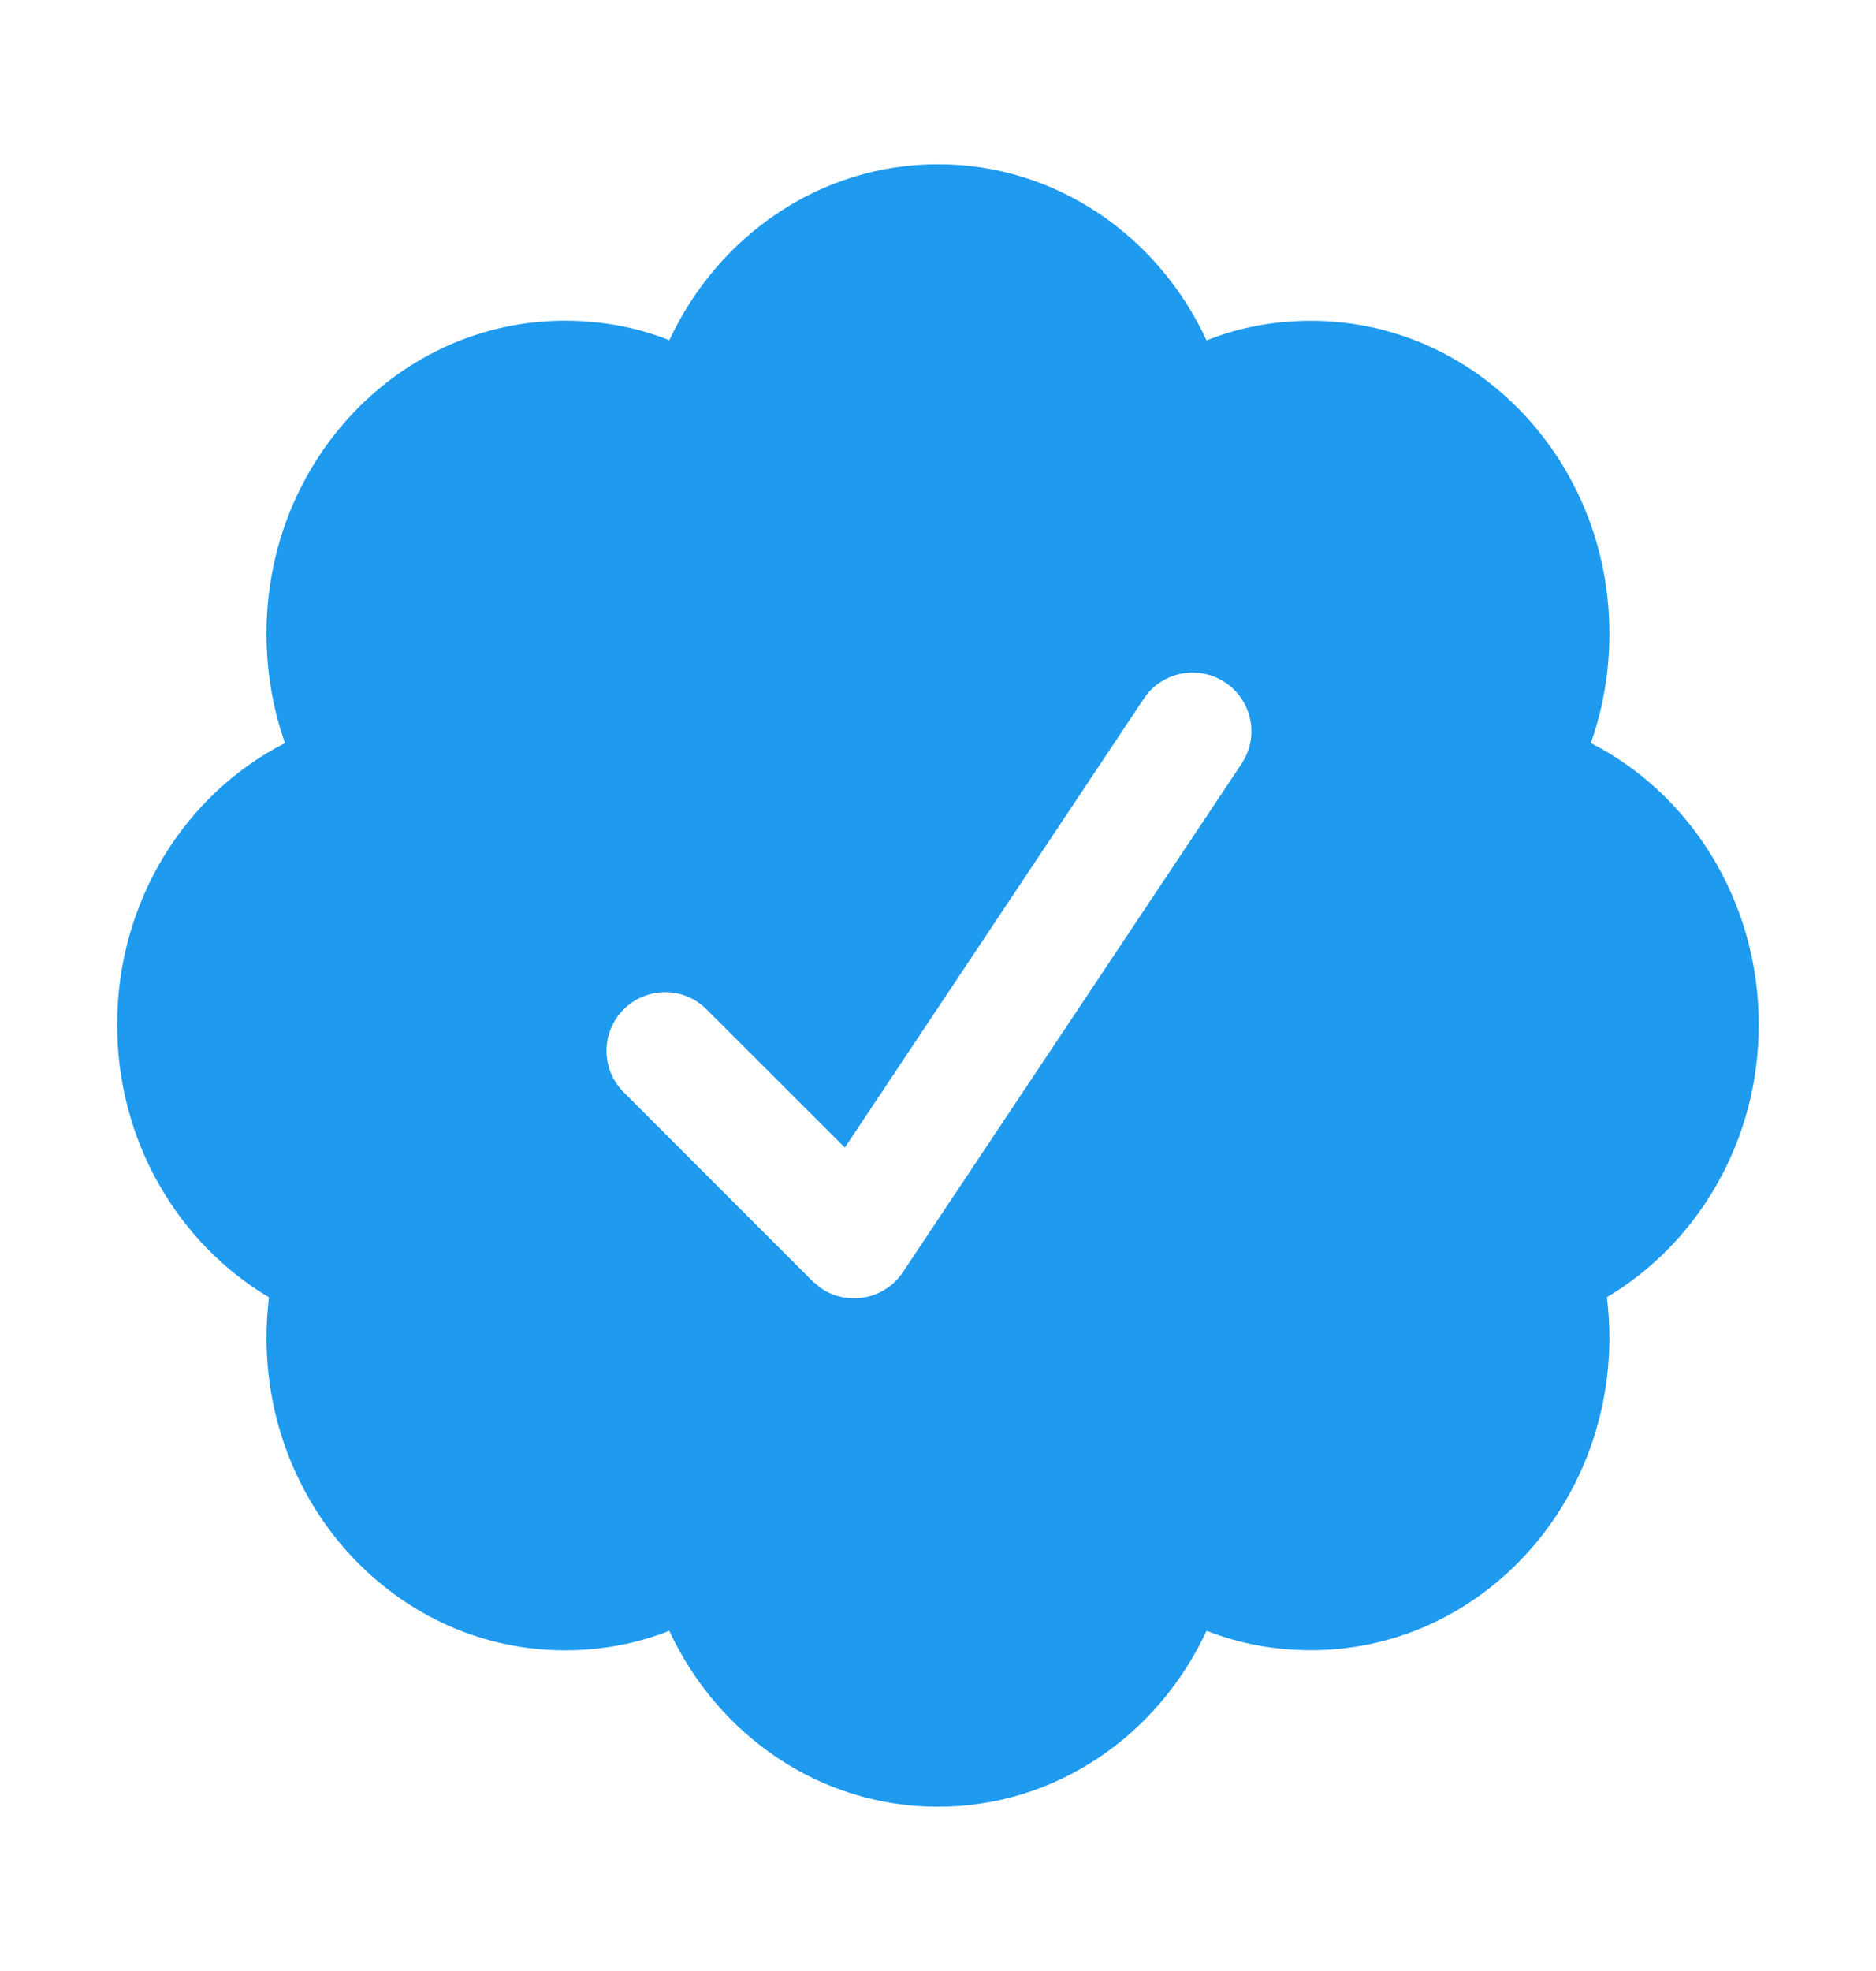 <svg width="20" height="21" viewBox="0 0 20 21" fill="none" xmlns="http://www.w3.org/2000/svg">
<path d="M18.75 10.917C18.75 9.6 18.021 8.458 16.96 7.917C17.088 7.554 17.158 7.162 17.158 6.75C17.158 4.908 15.733 3.418 13.976 3.418C13.585 3.418 13.21 3.488 12.863 3.627C12.348 2.513 11.258 1.75 10 1.75C8.742 1.75 7.653 2.514 7.136 3.625C6.79 3.487 6.414 3.417 6.022 3.417C4.264 3.417 2.841 4.908 2.841 6.75C2.841 7.162 2.91 7.553 3.038 7.917C1.978 8.458 1.249 9.598 1.249 10.917C1.249 12.162 1.901 13.248 2.867 13.822C2.851 13.963 2.841 14.105 2.841 14.25C2.841 16.092 4.264 17.583 6.022 17.583C6.414 17.583 6.789 17.512 7.135 17.375C7.652 18.487 8.74 19.25 9.999 19.25C11.259 19.25 12.347 18.487 12.863 17.375C13.209 17.511 13.584 17.582 13.976 17.582C15.735 17.582 17.158 16.09 17.158 14.248C17.158 14.103 17.148 13.962 17.131 13.821C18.096 13.248 18.75 12.162 18.75 10.918V10.917ZM13.236 8.138L9.625 13.555C9.504 13.736 9.307 13.833 9.104 13.833C8.985 13.833 8.864 13.8 8.757 13.728L8.662 13.65L6.649 11.637C6.405 11.393 6.405 10.998 6.649 10.754C6.893 10.511 7.289 10.509 7.532 10.754L9.007 12.227L12.195 7.443C12.386 7.156 12.775 7.08 13.062 7.271C13.35 7.463 13.428 7.851 13.236 8.137V8.138Z" fill="#1E9AEF"/>
</svg>
